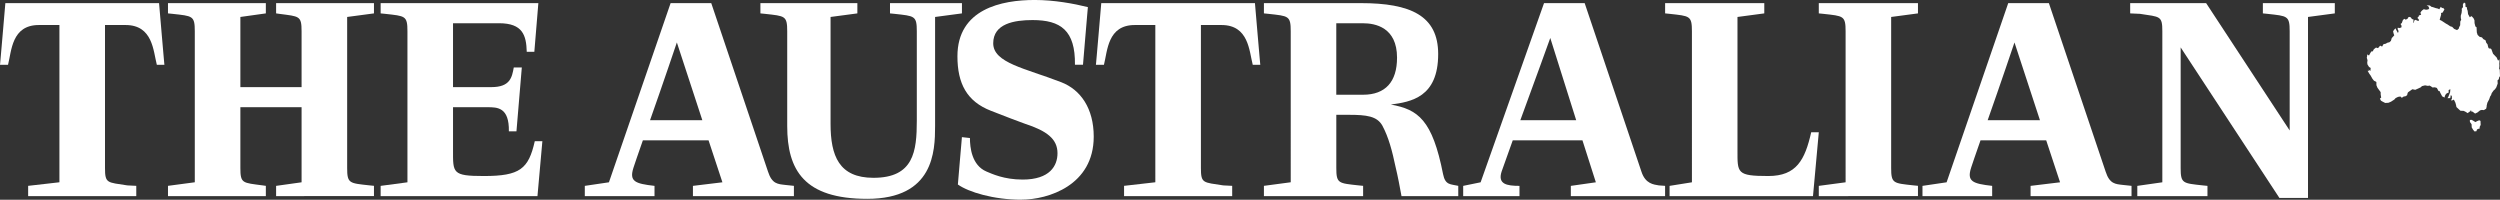 <?xml version="1.0" encoding="UTF-8"?>
<svg id="Layer_2" data-name="Layer 2" xmlns="http://www.w3.org/2000/svg" viewBox="0 0 1064.07 85">
  <rect x="0" y="0" width="1064.07" height="85" fill="#333333" stroke="none"/>
  <defs>
    <style>
      .cls-1 {
        fill: #fff;
      }
    </style>
  </defs>
  <g id="Layer_1-2" data-name="Layer 1">
    <g>
      <g>
        <path class="cls-1" d="M66.75,27.57c-1.52-5.89-1.71-16.92-13.31-16.92h-8.75v60.85c0,6.65.95,6.08,9.51,7.41l3.8.19v4.37H11.98v-4.37l13.31-1.52V10.65h-8.75c-11.6,0-11.6,11.03-13.12,16.92H0C0,28.14,2.28,1.33,2.28,1.33h65.42s2.28,26.81,2.28,26.24h-3.23Z"/>
        <path class="cls-1" d="M129.5,83.48h-11.98v-4.37l10.84-1.52v-31.95h-26.05v25.86c0,6.65.95,6.27,9.51,7.41l1.33.19v4.37h-41.65v-4.37l11.41-1.52V13.31c0-6.66-.95-6.47-9.51-7.42l-1.9-.19V1.33h41.65v4.37l-10.84,1.52v29.86h26.05V13.31c0-6.66-.95-6.28-9.51-7.42l-1.33-.19V1.33h41.65v4.37l-11.41,1.52v64.27c0,6.65.95,6.47,9.51,7.41l1.9.19v4.37h-29.67Z"/>
        <path class="cls-1" d="M228.76,83.48h-66.75v-4.37l11.41-1.52V13.31c0-6.66-.95-6.47-9.51-7.42l-1.9-.19V1.33h67.13l-1.71,20.73h-3.23c-.19-7.04-1.71-12.17-11.79-12.17h-19.59v27.19h16.35c7.99,0,8.75-4.18,9.51-8.37h3.42l-2.28,27.19h-3.23c.19-10.27-4.94-10.27-9.13-10.27h-14.64v18.26c0,9.7-.38,11.03,13.12,11.03,15.4,0,19.02-3.04,21.68-14.83h3.23l-2.09,23.39Z"/>
        <path class="cls-1" d="M320.41,83.48h-25.48v-4.37l12.55-1.52-5.9-17.87h-27.95c-2.09,5.89-3.61,10.46-3.99,11.6-1.9,5.89.57,6.84,8.94,7.79v4.37h-29.67v-4.37l10.27-1.52L285.43,1.33h17.3l24.15,71.69c1.71,5.32,4.18,5.32,7.42,5.7l3.61.38v4.37h-17.49ZM288.09,18.07s-6.08,18.06-11.41,33.09h22.25l-10.84-33.09Z"/>
        <path class="cls-1" d="M398,7.23v46.4c0,10.84-.57,31-28.9,31-26.81,0-34.04-12.17-34.04-31V13.31c0-6.66-.95-6.47-9.51-7.42l-1.9-.19V1.33h41.27v4.37l-11.41,1.52v45.45c0,13.69,3.61,23.01,18.26,23.01,17.11,0,18.45-11.22,18.45-24.34V13.31c0-6.66-.95-6.47-9.51-7.42l-1.9-.19V1.33h30.62v4.37l-11.41,1.52Z"/>
        <path class="cls-1" d="M434.7,85c-11.79,0-22.44-3.23-27-6.47,0-.57,1.9-21.87,1.71-20.16l3.42.38c0,3.99.76,11.6,7.04,14.26,2.28.95,7.42,3.42,15.4,3.42,11.6,0,14.83-5.89,14.83-11.22,0-6.08-4.56-9.51-13.88-12.55-2.66-.95-8.18-3.04-14.45-5.51-10.27-3.99-14.26-11.6-14.26-23.2,0-20.16,18.83-23.96,32.9-23.96,8.18,0,16.54,1.52,22.63,3.04,0-.38-2.09,24.53-2.09,24.53h-3.42c.19-14.64-6.08-19.02-18.06-19.02-7.8,0-16.73,1.52-16.73,9.89s13.69,10.65,28.9,16.54c8.37,3.23,13.88,11.22,13.88,23.2,0,20.73-19.4,26.81-30.81,26.81Z"/>
        <path class="cls-1" d="M533.2,27.57c-1.52-5.89-1.71-16.92-13.31-16.92h-8.75v60.85c0,6.65.95,6.08,9.51,7.41l3.8.19v4.37h-46.02v-4.37l13.31-1.52V10.65h-8.75c-11.6,0-11.6,11.03-13.12,16.92h-3.42c0,.57,2.28-26.24,2.28-26.24h65.41s2.28,26.81,2.28,26.24h-3.23Z"/>
        <path class="cls-1" d="M608.31,83.48h-11.79c-.57-3.23-1.71-9.13-2.47-12.17-1.52-7.23-3.04-12.93-5.7-17.88-2.28-3.99-6.66-4.56-14.26-4.56h-5.32v22.63c0,6.65.95,6.47,9.51,7.41l1.9.19v4.37h-42.22v-4.37l11.41-1.52V13.31c0-6.66-.95-6.47-9.51-7.42l-1.9-.19V1.33h41.27c21.11,0,32.9,5.32,32.9,21.68,0,18.45-11.6,20.35-20.16,21.49,11.6,2.09,17.69,6.47,22.25,29.66.95,4.75,3.23,4.18,6.46,4.94v4.37h-12.36ZM580.17,9.89h-11.41v30.43h11.41c9.51,0,14.45-5.51,14.45-15.78,0-12.93-9.32-14.64-14.45-14.64ZM668.59,83.48v-4.37l10.65-1.52-5.71-17.87h-29.66c-2.47,6.85-4.37,12.17-4.75,13.31-1.71,5.32,2.09,6.08,7.61,6.08v4.37h-23.96v-4.37l7.42-1.52L657.18,1.33h17.3l24.15,71.69c1.71,5.32,5.33,5.51,7.42,5.89l2.66.19v4.37h-40.12ZM659.84,16.16s-6.85,19.02-12.74,34.99h23.77l-11.03-34.99ZM771.66,83.48h-61.04v-4.37l9.51-1.52V13.31c0-6.66-.95-6.47-9.51-7.42l-1.9-.19V1.33h42.21v4.37l-11.41,1.52v56.67c0,9.7-.38,11.03,13.12,11.03,11.98,0,15.59-6.84,18.26-18.63h3.23l-2.47,27.19Z"/>
        <path class="cls-1" d="M786.68,83.48h-12.55v-4.37l11.41-1.52V13.31c0-6.66-.95-6.47-9.51-7.42l-1.9-.19V1.33h42.21v4.37l-11.41,1.52v64.27c0,6.65.95,6.47,9.51,7.41l1.9.19v4.37h-29.66Z"/>
        <path class="cls-1" d="M889.75,83.48h-25.48v-4.37l12.55-1.52-5.9-17.87h-27.95c-2.09,5.89-3.61,10.46-3.99,11.6-1.9,5.89.57,6.84,8.94,7.79v4.37h-29.66v-4.37l10.27-1.52L854.76,1.33h17.3l24.15,71.69c1.71,5.32,4.18,5.32,7.42,5.7l3.61.38v4.37h-17.5ZM857.42,18.07s-6.08,18.06-11.41,33.09h22.25l-10.84-33.09Z"/>
        <path class="cls-1" d="M982.35,7.23v77.02h-12.17l-42.03-64.08v51.34c0,6.65.95,6.47,9.51,7.41l1.9.19v4.37h-29.86v-4.37l10.65-1.52V13.31c0-6.66-.95-6.09-9.51-7.42l-4.18-.19V1.33h32.33l35.56,54.2V13.31c0-6.66-.95-6.47-9.51-7.42l-1.9-.19V1.33h30.62v4.37l-11.41,1.52Z"/>
      </g>
      <g>
        <polygon class="cls-1" points="1038.39 8.43 1039.25 8.85 1041.06 10.04 1041.79 10.44 1042.88 11.18 1043.72 11.44 1044.56 12.3 1045.79 12.81 1046.51 12.2 1046.7 11.55 1047.12 10.74 1047.16 9.15 1047.56 8.41 1047.4 7.73 1047.37 6.71 1047.72 5.52 1047.84 4.4 1047.77 3.75 1048.33 3.01 1048.26 2.01 1048.49 1.47 1048.77 1.08 1049.33 1.45 1049.4 2.94 1049.98 3.1 1050.03 3.82 1050.31 4.64 1050.47 6.01 1051.22 7.36 1051.75 6.94 1052.03 6.92 1052.8 7.76 1053.2 8.62 1053.24 9.85 1053.59 11.25 1054.1 11.62 1054.2 13.79 1054.54 14.86 1055.38 15.67 1056.41 15.93 1056.94 16.63 1057.9 17.14 1058.22 18.19 1058.76 18.84 1059.08 20.19 1059.53 20.87 1059.64 20.47 1060.37 20.87 1061.11 22.87 1062.67 24.5 1063.25 25.85 1063.81 25.24 1063.83 26.36 1063.77 27.13 1063.81 27.94 1063.7 29.48 1063.95 29.46 1064.07 32.41 1063.7 32.95 1063.55 33.72 1063.02 34.21 1063.09 35.58 1062.48 37.23 1061.9 38.05 1061.41 38.44 1060.55 39.63 1060.27 40.49 1059.88 41.05 1059.48 42.24 1058.69 43.73 1058.39 45.01 1058.39 45.36 1058.18 46.27 1057.2 46.87 1056.29 46.78 1055.59 46.97 1054.47 47.87 1053.47 48.34 1052.36 47.5 1051.94 47.52 1051.71 46.83 1051.45 47.31 1050.28 48.15 1049.52 47.64 1048.63 47.2 1047.21 47.13 1045.53 45.57 1045.37 44.75 1045.09 43.71 1044.44 42.4 1043.81 42.7 1043.23 42.75 1043.62 41.91 1043.56 40.91 1043.14 40.42 1042.9 41.75 1041.72 41.8 1042.11 41.15 1042.83 39.26 1042.95 37.98 1042.32 38.26 1042.14 38.61 1042.28 39.33 1041.34 39.77 1040.86 40.31 1040.58 40.96 1040.48 41.52 1039.46 41.01 1038.6 39.4 1038.48 38.89 1037.9 38.72 1037.18 37.42 1036.31 37.16 1035.36 37.23 1034.64 36.72 1033.99 36.4 1033.45 36.56 1032.17 36.33 1030.87 36.65 1030.26 37.21 1028 38.23 1026.77 37.98 1025.02 39.21 1024.77 39.54 1024.53 40.54 1023.72 41.03 1023.14 41.05 1022.28 41.63 1021.67 41.07 1020.67 41.24 1019.64 41.75 1019.11 42.36 1017.67 43.29 1016.57 43.75 1015.2 43.82 1014.17 43.29 1013.4 42.85 1012.96 41.98 1013.5 41.54 1013.29 40.26 1013.27 39.21 1011.91 37.35 1011.47 36.26 1011.45 34.9 1010.43 34.35 1009.75 33.48 1009 32.14 1008.45 31.39 1007.7 30.11 1008.26 30.27 1008.12 29.64 1008.91 30.2 1009.03 28.92 1008.33 28.5 1007.65 27.41 1007.56 26.66 1007.68 25.62 1007.37 24.57 1007.49 24.01 1007.56 23.15 1008.31 23.64 1008.7 22.89 1009.28 21.91 1009.89 21.87 1010.38 20.96 1011.29 20.24 1012.15 20.49 1013.06 19.42 1013.89 19.82 1014.5 18.79 1015.36 18.63 1016.25 18.14 1016.97 18 1017.64 17.4 1017.99 16.21 1019.06 15.05 1018.74 14.14 1018.57 13.3 1019.04 12.62 1019.62 12.06 1019.92 12.76 1020.65 14.07 1020.9 13.21 1020.46 12.3 1020.62 11.74 1021.11 11.97 1022.09 11.69 1022.18 10.99 1021.74 10.2 1022.28 9.81 1022.76 8.46 1023.46 7.99 1023.9 8.39 1024.7 8.01 1025.02 7.36 1025.7 7.18 1026.14 7.45 1026.61 8.11 1027.26 8.29 1027.19 9.76 1027.42 9.6 1027.58 8.74 1028.1 8.43 1028.93 8.81 1029.52 8.92 1029.49 8.2 1028.89 7.64 1029.47 7.01 1029.56 6.59 1030.52 6.24 1030.19 5.43 1030.54 4.85 1030.96 4.4 1031.63 3.92 1032.61 4.15 1033.57 3.99 1033.94 3.57 1033.66 2.81 1032.85 2.25 1034.21 2.35 1034.91 2.91 1035.52 3.04 1036.69 3.44 1037.68 3.67 1038.22 3.96 1038.87 2.9 1039.46 3.47 1039.84 3.32 1040.42 4.01 1039.64 5.36 1038.97 5.52 1039.02 6.21 1038.39 8.43"/>
        <polygon class="cls-1" points="1051.24 51.04 1052.04 51.02 1052.78 51.45 1053.59 51.96 1054.38 51.53 1055.22 51.19 1055.77 51.46 1055.84 53.18 1055.44 53.96 1055.36 54.8 1054.82 54.82 1054.27 55.14 1054.02 55.86 1053.2 55.93 1052.62 55.22 1052.03 54.23 1051.98 52.9 1051.27 51.91 1051.24 51.04"/>
      </g>
    </g>
  </g>
</svg>